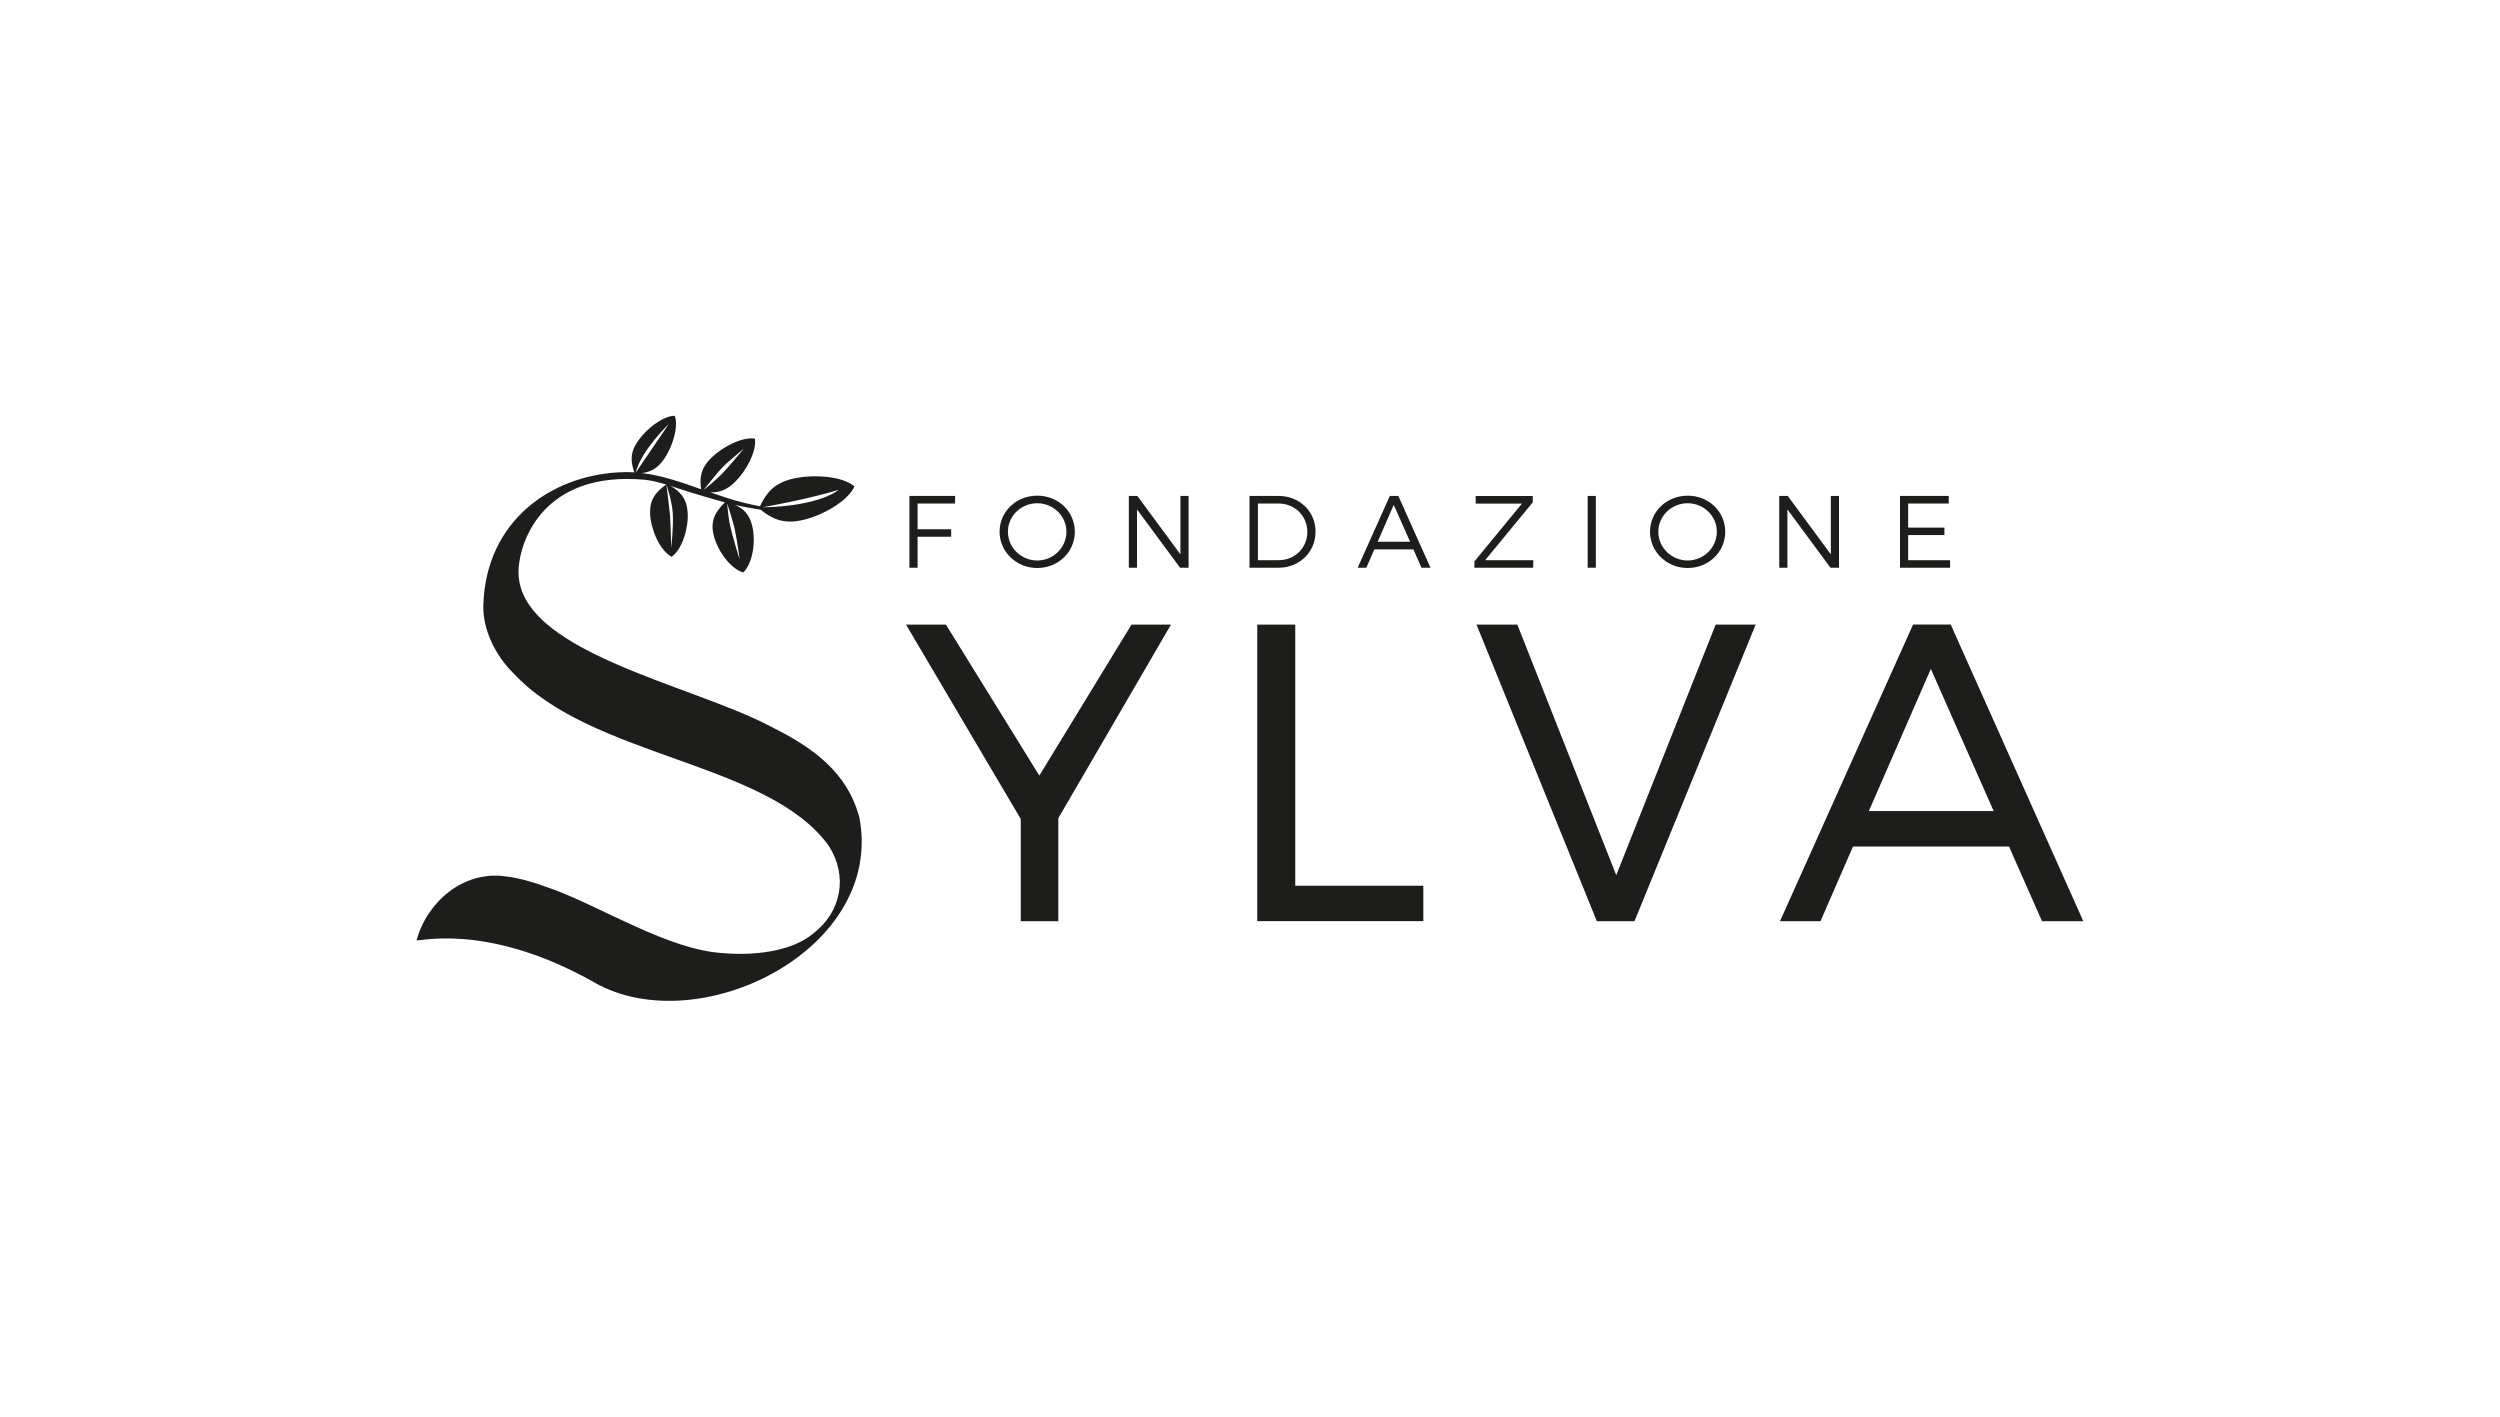 <svg xmlns="http://www.w3.org/2000/svg" xmlns:xlink="http://www.w3.org/1999/xlink" id="Livello_1" data-name="Livello 1" viewBox="0 0 300 170"><defs><style>      .cls-1 {        fill: none;      }      .cls-2 {        fill: #1d1d1b;      }      .cls-3 {        fill: #fff;      }      .cls-4 {        clip-path: url(#clippath);      }    </style><clipPath id="clippath"><rect class="cls-1" x="50" y="49.89" width="200" height="70.22"></rect></clipPath></defs><rect class="cls-3" x="0" width="300" height="170"></rect><g class="cls-4"><path class="cls-2" d="M155.43,74.95h-4.56v35.59h19.93v-4.25h-15.37v-31.34ZM76.29,56.71c.63-2.64,3.97-5.83,3.97-5.83,0,0-3.97,5.84-3.97,5.83M79.97,58.15s.66,1.92.76,3.39c.11,1.61-.18,4.19-.18,4.19,0,0-.07-2.83-.15-3.9-.07-.82-.43-3.68-.43-3.68M84.43,58.81s1.54-1.96,2.17-2.63c.68-.72,2.53-2.23,2.66-2.34,0,0,.02-.02.02-.02h0s-.02.02-.02.02c-.09.11-1.8,2.15-2.46,2.85-.89.95-2.37,2.12-2.37,2.12M87.24,60.35s.72,2.17.94,3.2h0c.32,1.55.58,3.59.58,3.59,0,0-.86-2.69-1.21-4.37-.13-.6-.3-2.43-.3-2.43M91.5,60.88c-.06,0,2.6-.47,5.05-1.03,2.11-.48,4.06-1.05,4.12-1.07,0,0,0,0,0,0h0s-.01,0-.02,0c-.04.04-2.29,1.97-9.18,2.1M103.12,98.01l-.02.02c-1.42-5.34-5.55-8.35-10.64-10.86-9.55-5.08-30.78-9.01-30.23-18.91.18-3.36,2.99-11.78,15.13-10.69.76.07,1.74.32,2.58.57-1.23.9-2.03,1.8-1.92,3.63.13,1.89,1.18,4.29,2.58,5.05,1.28-.93,2.04-3.45,1.92-5.33-.11-1.69-.89-2.48-2.04-3.18.66.22,1.33.45,2.02.66,1.41.43,2.94.9,4.49,1.31-1.11,1.12-1.79,2.16-1.35,3.94.45,1.84,1.97,4,3.55,4.48,1.18-1.16,1.52-3.78,1.07-5.62-.34-1.37-1.05-2.04-2.05-2.49,1.06.25,2.05.41,3.06.57,1.35,1.08,2.71,1.78,5.03,1.25,2.47-.56,5.46-2.3,6.24-4.04-1.44-1.23-4.9-1.5-7.37-.93-2.32.53-3.22,1.73-3.97,3.31-.63-.11-1.24-.25-1.93-.42-1.41-.33-2.78-.83-4.04-1.25,1.01.04,1.94-.23,2.98-1.25,1.38-1.37,2.61-3.72,2.38-5.19-1.47-.25-3.85.94-5.23,2.3-1.31,1.28-1.41,2.41-1.23,3.77-2.41-.85-4.67-1.66-7.11-1.94,1-.12,1.86-.51,2.67-1.69,1.03-1.49,1.76-3.87,1.28-5.19-1.4.02-3.37,1.53-4.41,3.02-1,1.44-.87,2.51-.44,3.77-.6-.04-1.22-.04-1.85,0-8.09.42-15.95,5.77-16.27,15.91-.09,2.95,1.44,6.05,3.57,8.15,9.39,10.22,30.56,10.62,37.87,20.74,2.34,3.63,1.56,7.95-1.9,10.58-2.64,2.18-7.22,2.63-10.8,2.31-6.4-.36-14.4-5.44-20.29-7.62-1.95-.72-3.98-1.41-6.06-1.62-4.74-.54-9.08,2.95-10.4,7.69-.08.3,8.33-2.31,21.38,5.1,12.45,7.07,34.87-3.95,31.74-19.91M113.5,74.95h-4.78l13.77,23.33v12.26h4.51v-12.36l13.52-23.23h-4.74l-11.06,18.12-11.21-18.12ZM110.11,60.42h4.5v-.91h-5.48v8.62h.98v-3.72h4.03v-.9h-4.03v-3.09ZM127.97,63.81c0,1.91-1.58,3.45-3.5,3.45s-3.52-1.54-3.52-3.45,1.6-3.42,3.52-3.42,3.5,1.52,3.5,3.42M128.98,63.81c0-2.42-1.98-4.33-4.51-4.33s-4.52,1.92-4.52,4.33,2.01,4.35,4.52,4.35,4.51-1.92,4.51-4.35M141.62,68.13h1.01v-8.62h-.98v7.01l-5.17-7.01h-1.02v8.62h.98v-7l5.17,7ZM156.88,63.83c0,1.93-1.51,3.39-3.42,3.39h-2.51v-6.8h2.47c1.93,0,3.46,1.46,3.46,3.41M157.87,63.81h0c0-2.44-1.93-4.3-4.44-4.3h-3.49v8.62h3.45c2.54,0,4.47-1.86,4.47-4.32M169.21,65.01h-3.89l1.93-4.43,1.96,4.43ZM170.58,68.13h1.08l-3.86-8.62h-1.02l-3.86,8.62h1.04l.96-2.2h4.69l.97,2.2ZM183.99,67.22h-5.77l5.71-6.94v-.76h-6.85v.91h5.56l-5.71,6.94v.76h7.05l.02-.91ZM190.52,68.13h.98v-8.62h-.98v8.62ZM206.02,63.81c0,1.91-1.58,3.45-3.5,3.45s-3.52-1.54-3.52-3.45,1.6-3.42,3.52-3.42,3.5,1.52,3.5,3.42M207.03,63.81c0-2.42-1.98-4.33-4.51-4.33s-4.52,1.92-4.52,4.33,2.01,4.35,4.52,4.35,4.51-1.92,4.51-4.35M196.14,110.54l14.54-35.59h-4.8l-11.93,30.07-11.87-30.07h-4.9l14.44,35.59h4.52ZM219.67,68.13h1.01v-8.62h-.98v7.01l-5.17-7.01h-1.02v8.62h.98v-7l5.17,7ZM228,68.13h6.01v-.91h-5.03v-3.01h4.35v-.9h-4.35v-2.89h4.87v-.91h-5.85v8.62ZM239.24,97.33h-14.98l7.44-17.06,7.54,17.06ZM250,110.55l-15.84-35.44-.07-.17h-4.52l-15.97,35.6h4.86l3.9-8.96h18.72l3.96,8.96h4.95Z"></path></g></svg>